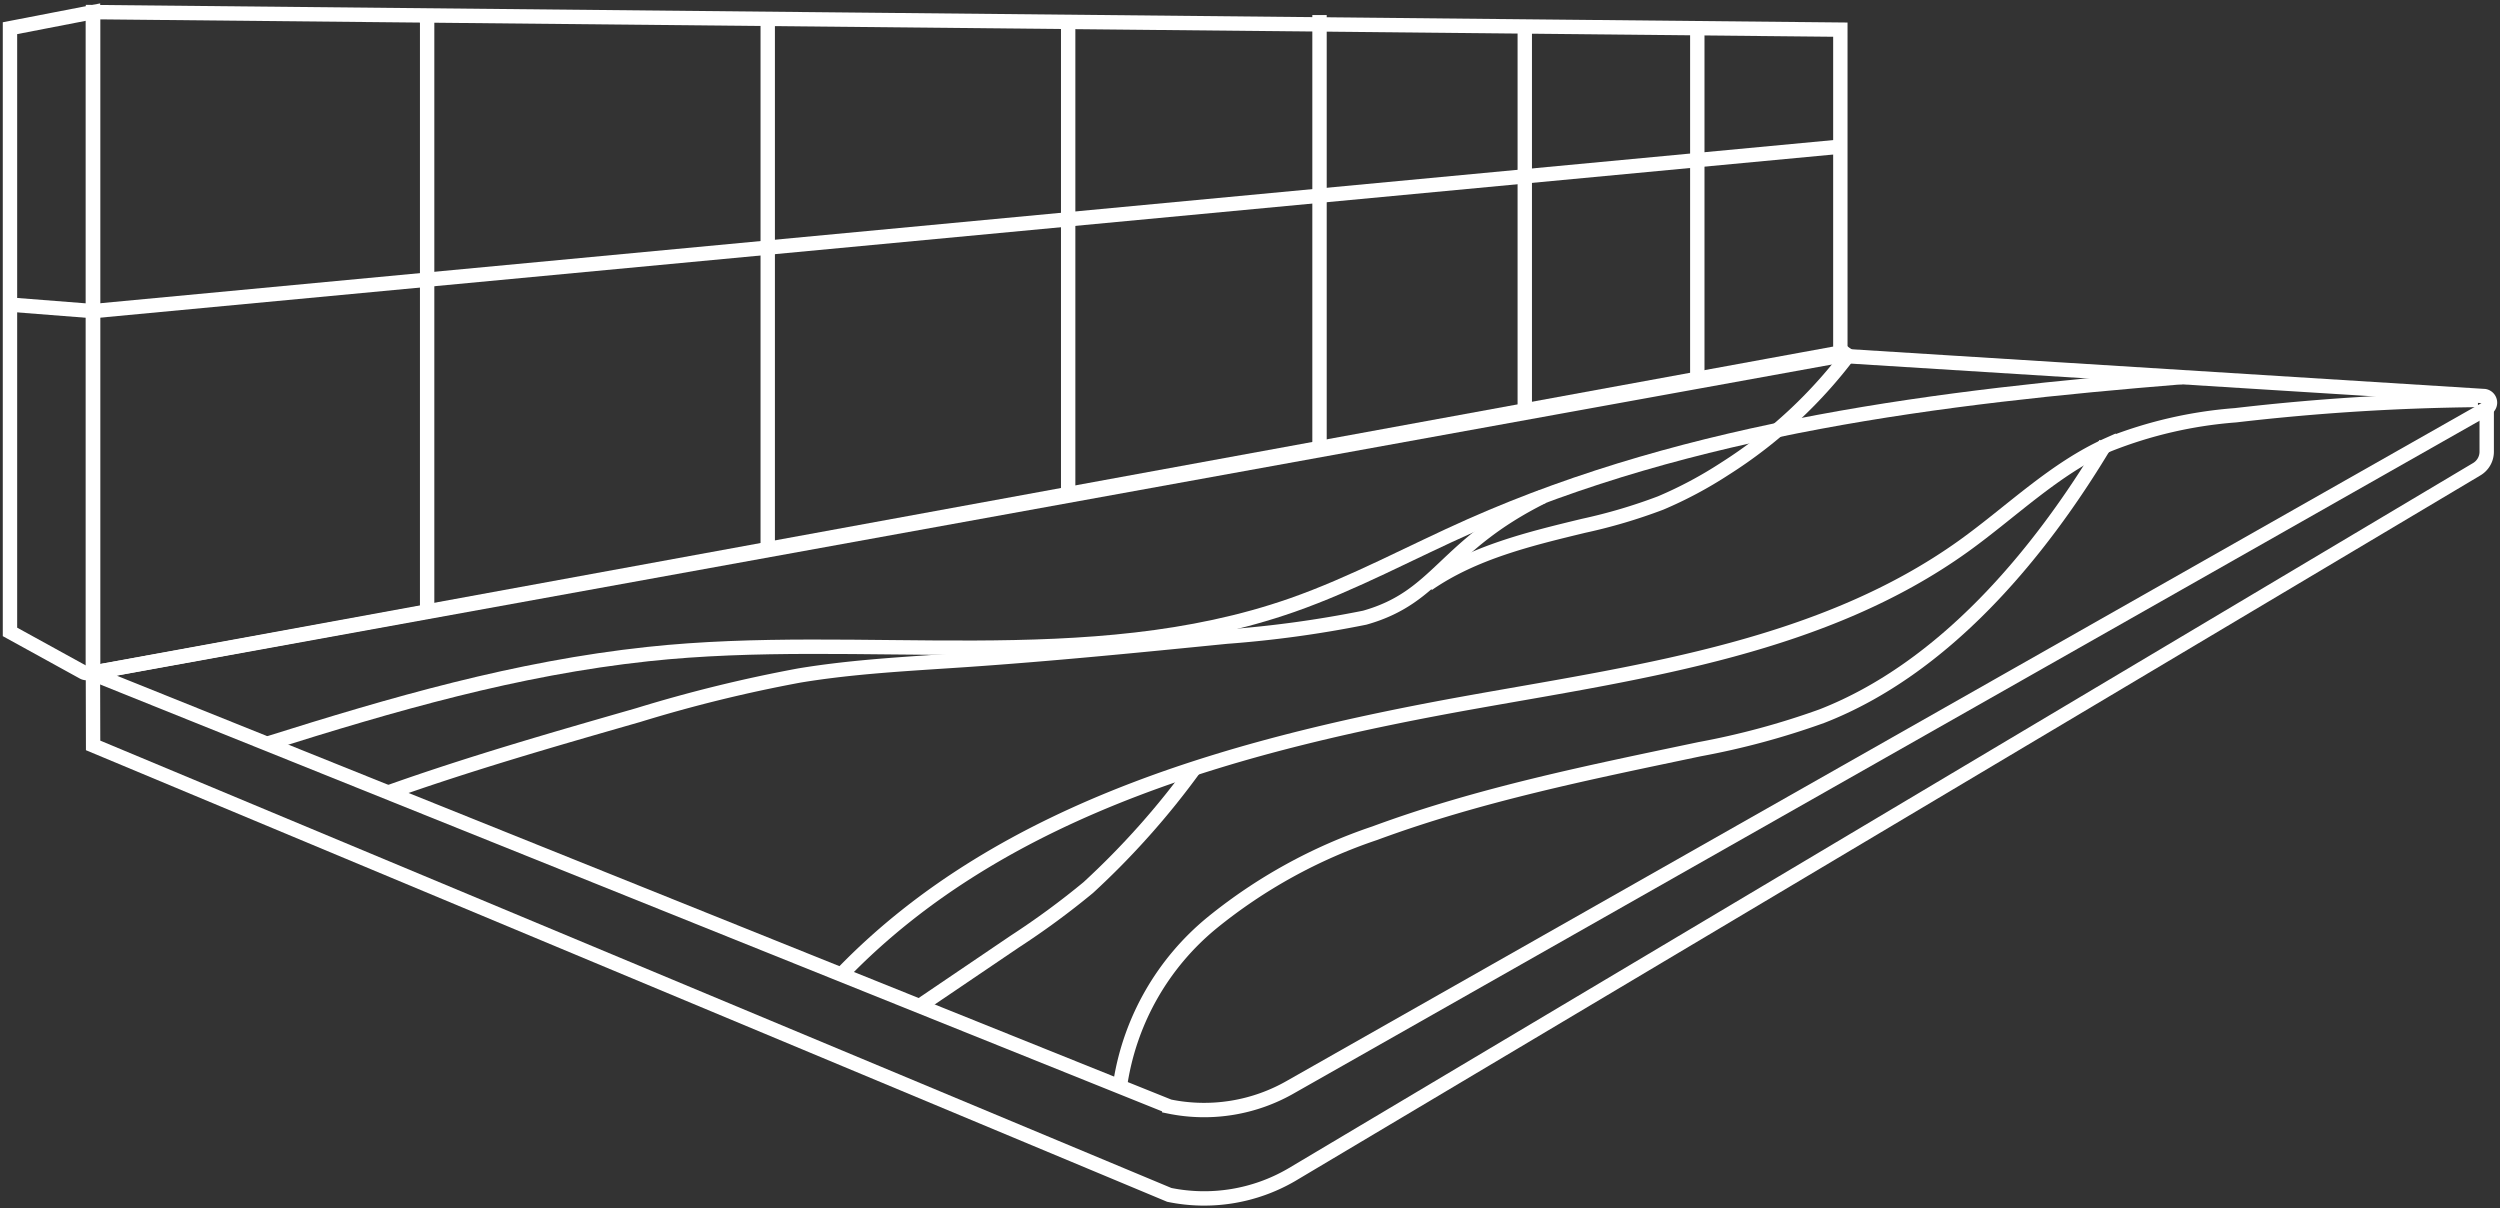 <svg id="Group_97" data-name="Group 97" xmlns="http://www.w3.org/2000/svg" xmlns:xlink="http://www.w3.org/1999/xlink" width="173.91" height="84.062" viewBox="0 0 173.91 84.062">
  <rect x="0" y="0" width="173.91" height="84.062" fill="#333333" stroke="none"/>
  <defs>
    <clipPath id="clip-path">
      <rect id="Rectangle_121" data-name="Rectangle 121" width="173.91" height="84.062" fill="none"/>
    </clipPath>
  </defs>
  <g id="Group_96" data-name="Group 96" transform="translate(0 0)" clip-path="url(#clip-path)">
    <path id="Path_89" data-name="Path 89" d="M.5,43.723,5.6,46.53a.456.456,0,0,0,.676-.4V.607L.5,1.726Z" transform="translate(0.194 0.235)" fill="none" stroke="#fff" stroke-miterlimit="10" stroke-width="1"/>
    <path id="Path_90" data-name="Path 90" d="M126.214,24.291,5.122,46.469a.39.39,0,0,1-.462-.383V.607l121.554,1.22Z" transform="translate(1.808 0.235)" fill="none" stroke="#fff" stroke-miterlimit="10" stroke-width="1"/>
    <path id="Path_91" data-name="Path 91" d="M4.584,39.915l74.98,30.14a12.08,12.08,0,0,0,8.5-1.392L171.21,21.492a.463.463,0,0,0-.158-.856l-44.829-2.807L4.584,39.893A.011.011,0,0,0,4.584,39.915Z" transform="translate(1.775 6.918)" fill="none" stroke="#fff" stroke-miterlimit="10" stroke-width="1"/>
    <line id="Line_21" data-name="Line 21" y2="41.683" transform="translate(29.713 1.047)" fill="none" stroke="#fff" stroke-miterlimit="10" stroke-width="1"/>
    <line id="Line_22" data-name="Line 22" y2="37.43" transform="translate(53.406 1.047)" fill="none" stroke="#fff" stroke-miterlimit="10" stroke-width="1"/>
    <line id="Line_23" data-name="Line 23" y2="33.317" transform="translate(74.306 1.047)" fill="none" stroke="#fff" stroke-miterlimit="10" stroke-width="1"/>
    <line id="Line_24" data-name="Line 24" y2="29.85" transform="translate(91.791 1.047)" fill="none" stroke="#fff" stroke-miterlimit="10" stroke-width="1"/>
    <line id="Line_25" data-name="Line 25" y2="26.604" transform="translate(106.069 1.961)" fill="none" stroke="#fff" stroke-miterlimit="10" stroke-width="1"/>
    <line id="Line_26" data-name="Line 26" y2="24.388" transform="translate(118.071 1.961)" fill="none" stroke="#fff" stroke-miterlimit="10" stroke-width="1"/>
    <line id="Line_27" data-name="Line 27" y1="11.443" x2="121.554" transform="translate(6.469 10.2)" fill="none" stroke="#fff" stroke-miterlimit="10" stroke-width="1"/>
    <line id="Line_28" data-name="Line 28" x1="5.776" y1="0.452" transform="translate(0.693 21.19)" fill="none" stroke="#fff" stroke-miterlimit="10" stroke-width="1"/>
    <path id="Path_92" data-name="Path 92" d="M4.658,38.891l.012,5.021L79.533,75.179a12.084,12.084,0,0,0,8.5-1.391L170.46,24.713a1.415,1.415,0,0,0,.718-1.231V20.468" transform="translate(1.807 7.942)" fill="none" stroke="#fff" stroke-miterlimit="10" stroke-width="1"/>
    <path id="Path_93" data-name="Path 93" d="M13.378,44.408c8.807-2.773,17.317-5.252,26.5-6.241,14.963-1.609,30.617,1.562,44.824-3.408,4.278-1.5,8.273-3.689,12.417-5.527C112.51,22.406,129.8,20.261,146.589,18.9" transform="translate(5.191 7.334)" fill="none" stroke="#fff" stroke-miterlimit="10" stroke-width="1"/>
    <path id="Path_94" data-name="Path 94" d="M19.41,45.5c5.737-2.046,11.6-3.728,17.452-5.408a100.16,100.16,0,0,1,11.226-2.757c3.789-.626,7.636-.813,11.468-1.074,6.087-.415,12.159-1.02,18.23-1.625a77.693,77.693,0,0,0,9.619-1.321c5.176-1.463,5.415-4.958,12.4-8.435" transform="translate(7.532 9.653)" fill="none" stroke="#fff" stroke-miterlimit="10" stroke-width="1"/>
    <path id="Path_95" data-name="Path 95" d="M56.162,66.6a18.007,18.007,0,0,1,6.349-11.027,36.247,36.247,0,0,1,11.336-6.242c7.3-2.7,14.97-4.236,22.586-5.841a53.906,53.906,0,0,0,8.509-2.3c8.466-3.3,15.081-11.164,19.743-18.962" transform="translate(21.793 8.628)" fill="none" stroke="#fff" stroke-miterlimit="10" stroke-width="1"/>
    <path id="Path_96" data-name="Path 96" d="M42.2,59.969C53.531,48.227,70.355,43.847,86.423,40.993c11.75-2.088,24.1-3.831,33.8-10.784,3.342-2.4,6.325-5.387,10.083-7.062a30.064,30.064,0,0,1,8.832-2.038A158.563,158.563,0,0,1,156,20.046" transform="translate(16.373 7.778)" fill="none" stroke="#fff" stroke-miterlimit="10" stroke-width="1"/>
    <path id="Path_97" data-name="Path 97" d="M46.033,55.1l6.688-4.531a55.721,55.721,0,0,0,5.122-3.762,55.694,55.694,0,0,0,7.405-8.324" transform="translate(17.862 14.935)" fill="none" stroke="#fff" stroke-miterlimit="10" stroke-width="1"/>
    <path id="Path_98" data-name="Path 98" d="M71.557,33.827c3.192-2.206,7.065-3.141,10.836-4.054a37.48,37.48,0,0,0,5.363-1.588,28.632,28.632,0,0,0,4.456-2.375,32.8,32.8,0,0,0,8.874-8.275" transform="translate(27.767 6.804)" fill="none" stroke="#fff" stroke-miterlimit="10" stroke-width="1"/>
  </g>
</svg>
